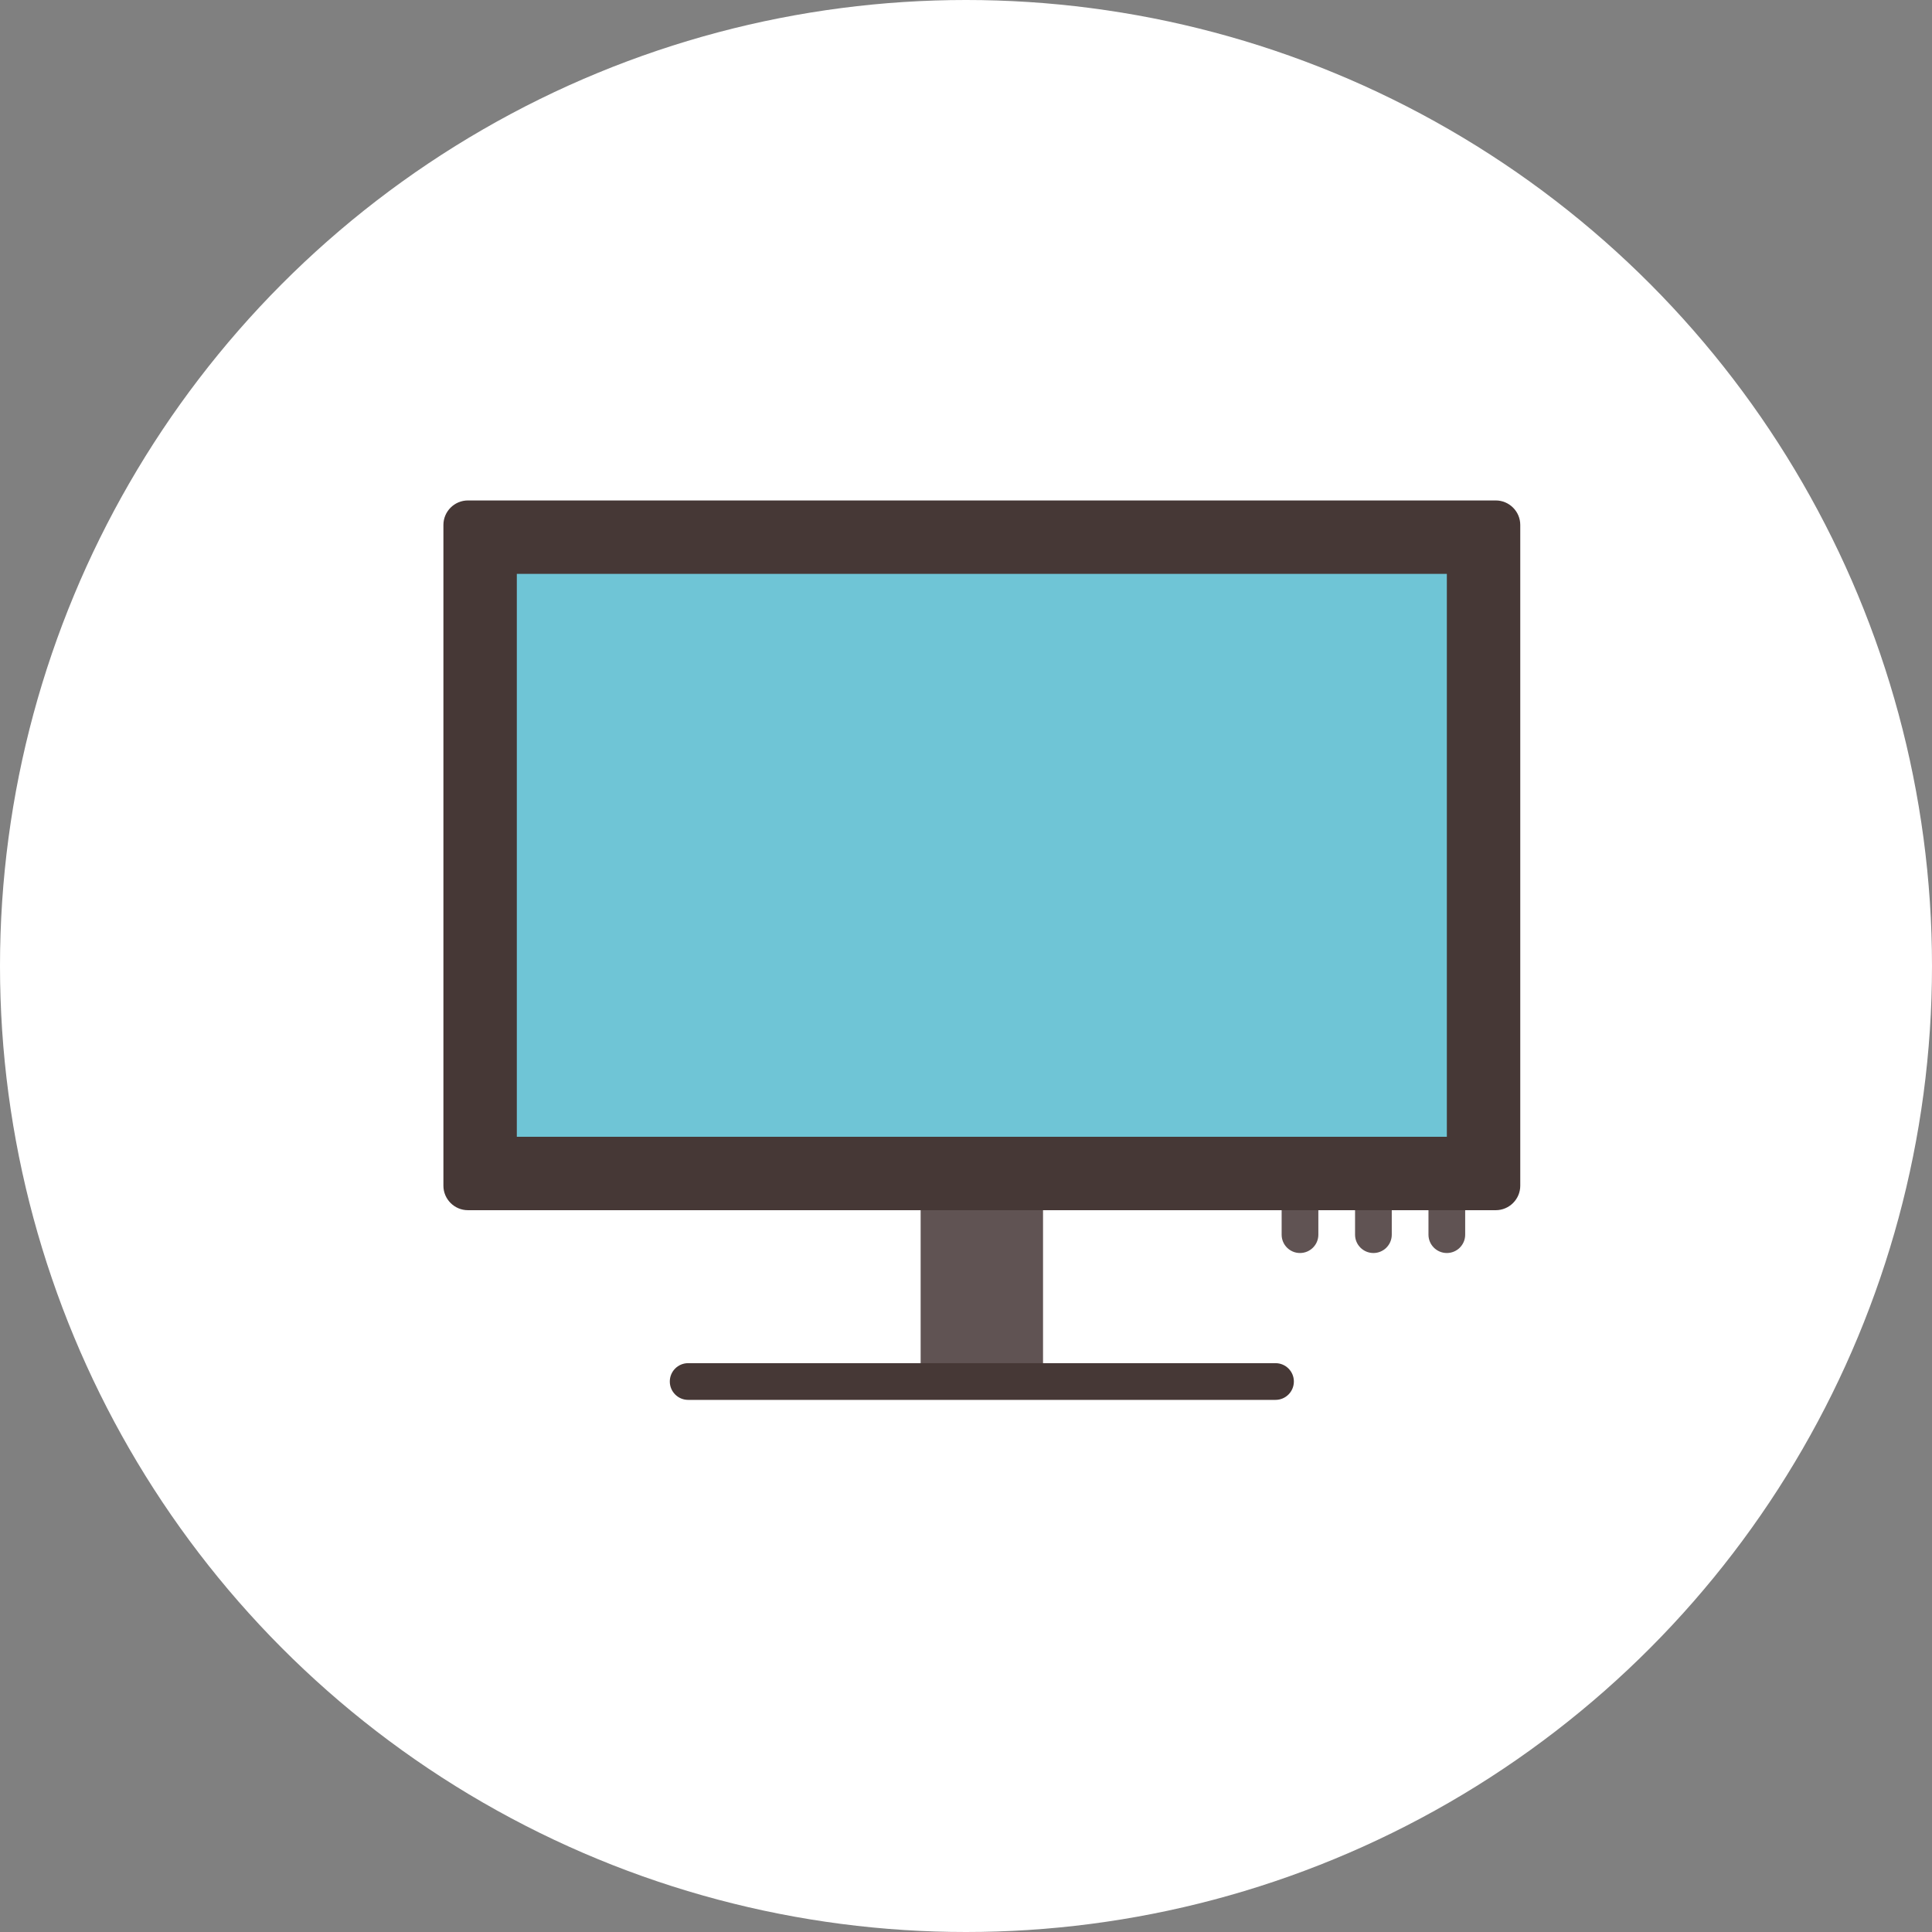 <svg width="61" height="61" viewBox="0 0 61 61" fill="none" xmlns="http://www.w3.org/2000/svg">
<rect x="0" y="0" width="61" height="61" fill="#808080" stroke="none"/>
<circle cx="30.5" cy="30.5" r="30.5" fill="white"/>
<path d="M45.102 37.438V38.983C45.102 39.303 45.362 39.562 45.682 39.562C46.002 39.562 46.261 39.303 46.261 38.983V37.438H45.102Z" fill="#605353"/>
<path d="M42.784 38.983C42.784 39.303 43.044 39.562 43.364 39.562C43.684 39.562 43.943 39.303 43.943 38.983V37.438H42.784L42.784 38.983Z" fill="#605353"/>
<path d="M40.466 38.983C40.466 39.303 40.725 39.562 41.045 39.562C41.365 39.562 41.625 39.303 41.625 38.983V37.438H40.466V38.983H40.466Z" fill="#605353"/>
<path d="M32.932 35.892H29.068V43.619H32.932V35.892Z" fill="#605353"/>
<path d="M48 37.438C48 37.862 47.652 38.21 47.227 38.21H14.773C14.348 38.21 14 37.862 14 37.438V16.574C14 16.149 14.348 15.801 14.773 15.801H47.227C47.652 15.801 48 16.149 48 16.574V37.438H48Z" fill="#463836"/>
<path d="M45.682 18.119H16.318V35.892H45.682V18.119Z" fill="#6FC5D6"/>
<path d="M40.273 44.199H21.727C21.407 44.199 21.148 43.939 21.148 43.619C21.148 43.299 21.407 43.04 21.727 43.04H40.273C40.593 43.04 40.852 43.299 40.852 43.619C40.852 43.939 40.593 44.199 40.273 44.199Z" fill="#463836"/>
</svg>
